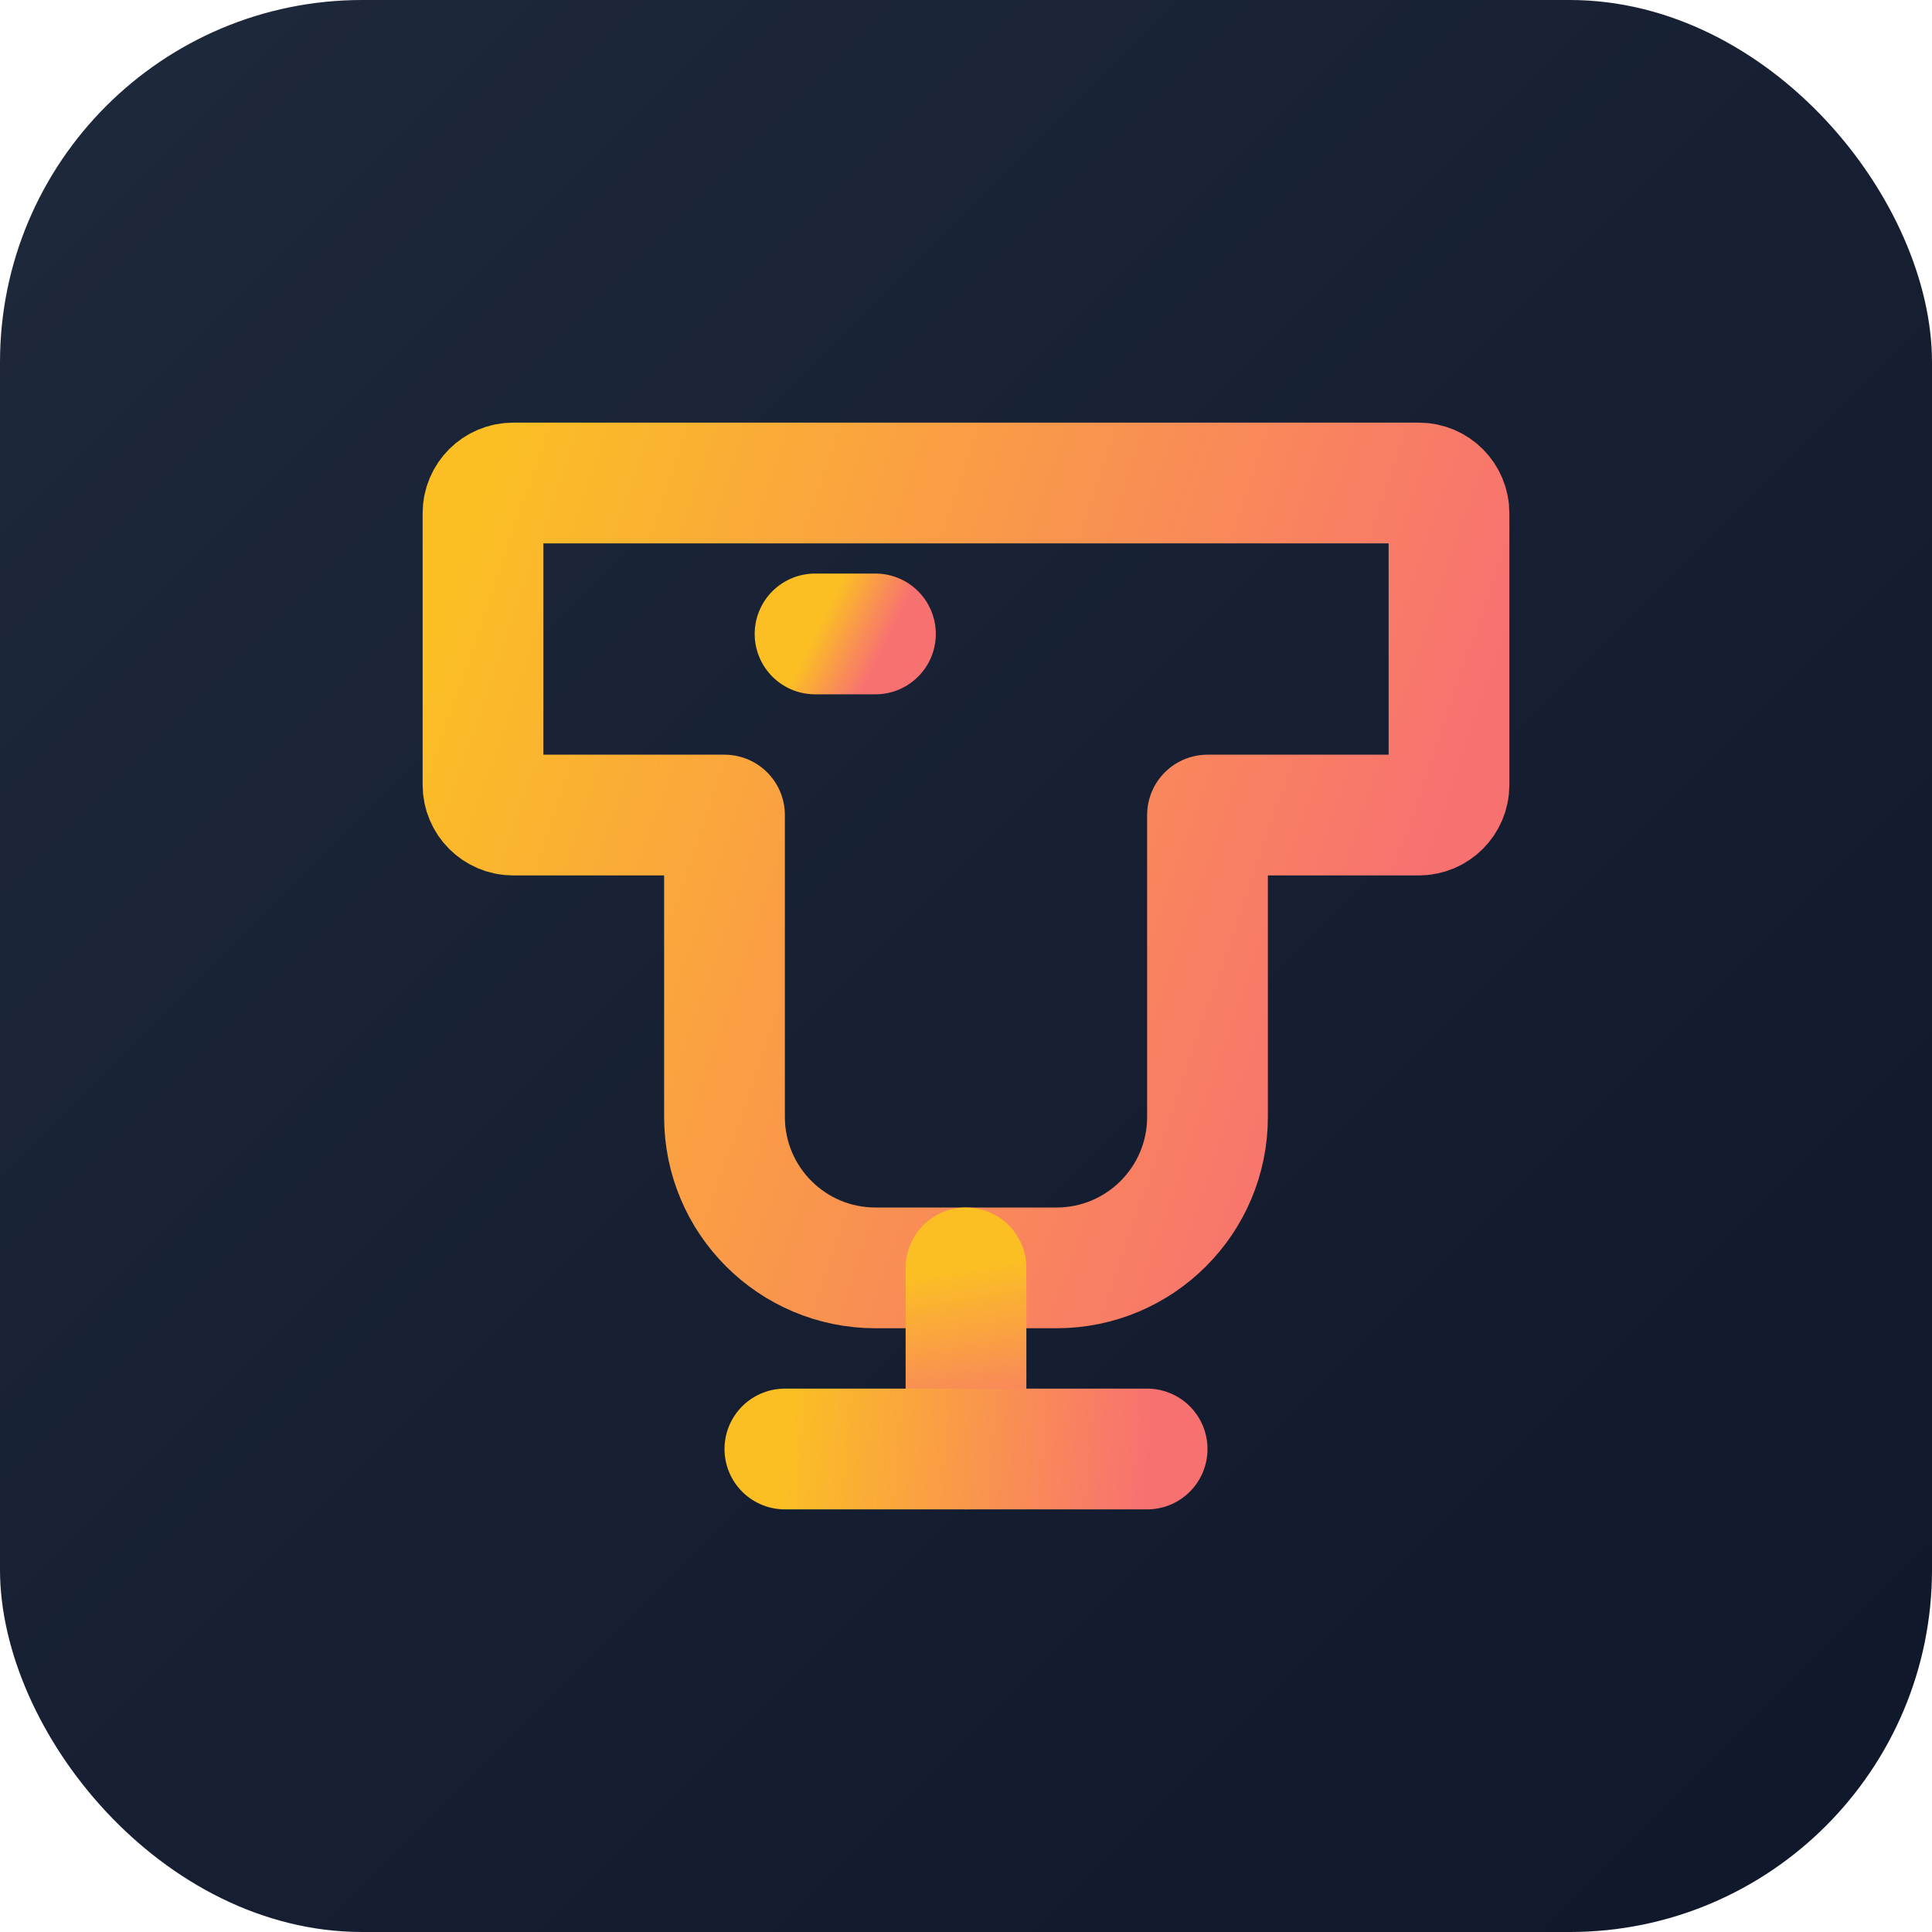 <svg width="64" height="64" viewBox="0 0 64 64" fill="none" xmlns="http://www.w3.org/2000/svg">
<rect width="64" height="64" rx="12" fill="url(#paint0_linear_1_2)"/>
<path d="M47 16H17C16.448 16 16 16.448 16 17V26C16 26.552 16.448 27 17 27H24V37C24 39.761 26.239 42 29 42H35C37.761 42 40 39.761 40 37V27H47C47.552 27 48 26.552 48 26V17C48 16.448 47.552 16 47 16Z" stroke="url(#paint1_linear_1_2)" stroke-width="4" stroke-linecap="round" stroke-linejoin="round"/>
<path d="M32 42V48" stroke="url(#paint2_linear_1_2)" stroke-width="4" stroke-linecap="round" stroke-linejoin="round"/>
<path d="M26 48H38" stroke="url(#paint3_linear_1_2)" stroke-width="4" stroke-linecap="round" stroke-linejoin="round"/>
<path d="M27 21H29" stroke="url(#paint4_linear_1_2)" stroke-width="4" stroke-linecap="round" stroke-linejoin="round"/>
<defs>
<linearGradient id="paint0_linear_1_2" x1="0" y1="0" x2="64" y2="64" gradientUnits="userSpaceOnUse">
<stop stop-color="#1E293B"/>
<stop offset="1" stop-color="#0F172A"/>
</linearGradient>
<linearGradient id="paint1_linear_1_2" x1="16" y1="16" x2="48" y2="27" gradientUnits="userSpaceOnUse">
<stop stop-color="#FBBF24"/>
<stop offset="1" stop-color="#F87171"/>
</linearGradient>
<linearGradient id="paint2_linear_1_2" x1="32" y1="42" x2="33" y2="48" gradientUnits="userSpaceOnUse">
<stop stop-color="#FBBF24"/>
<stop offset="1" stop-color="#F87171"/>
</linearGradient>
<linearGradient id="paint3_linear_1_2" x1="26" y1="48" x2="38" y2="49" gradientUnits="userSpaceOnUse">
<stop stop-color="#FBBF24"/>
<stop offset="1" stop-color="#F87171"/>
</linearGradient>
<linearGradient id="paint4_linear_1_2" x1="27" y1="21" x2="29" y2="22" gradientUnits="userSpaceOnUse">
<stop stop-color="#FBBF24"/>
<stop offset="1" stop-color="#F87171"/>
</linearGradient>
</defs>
</svg>